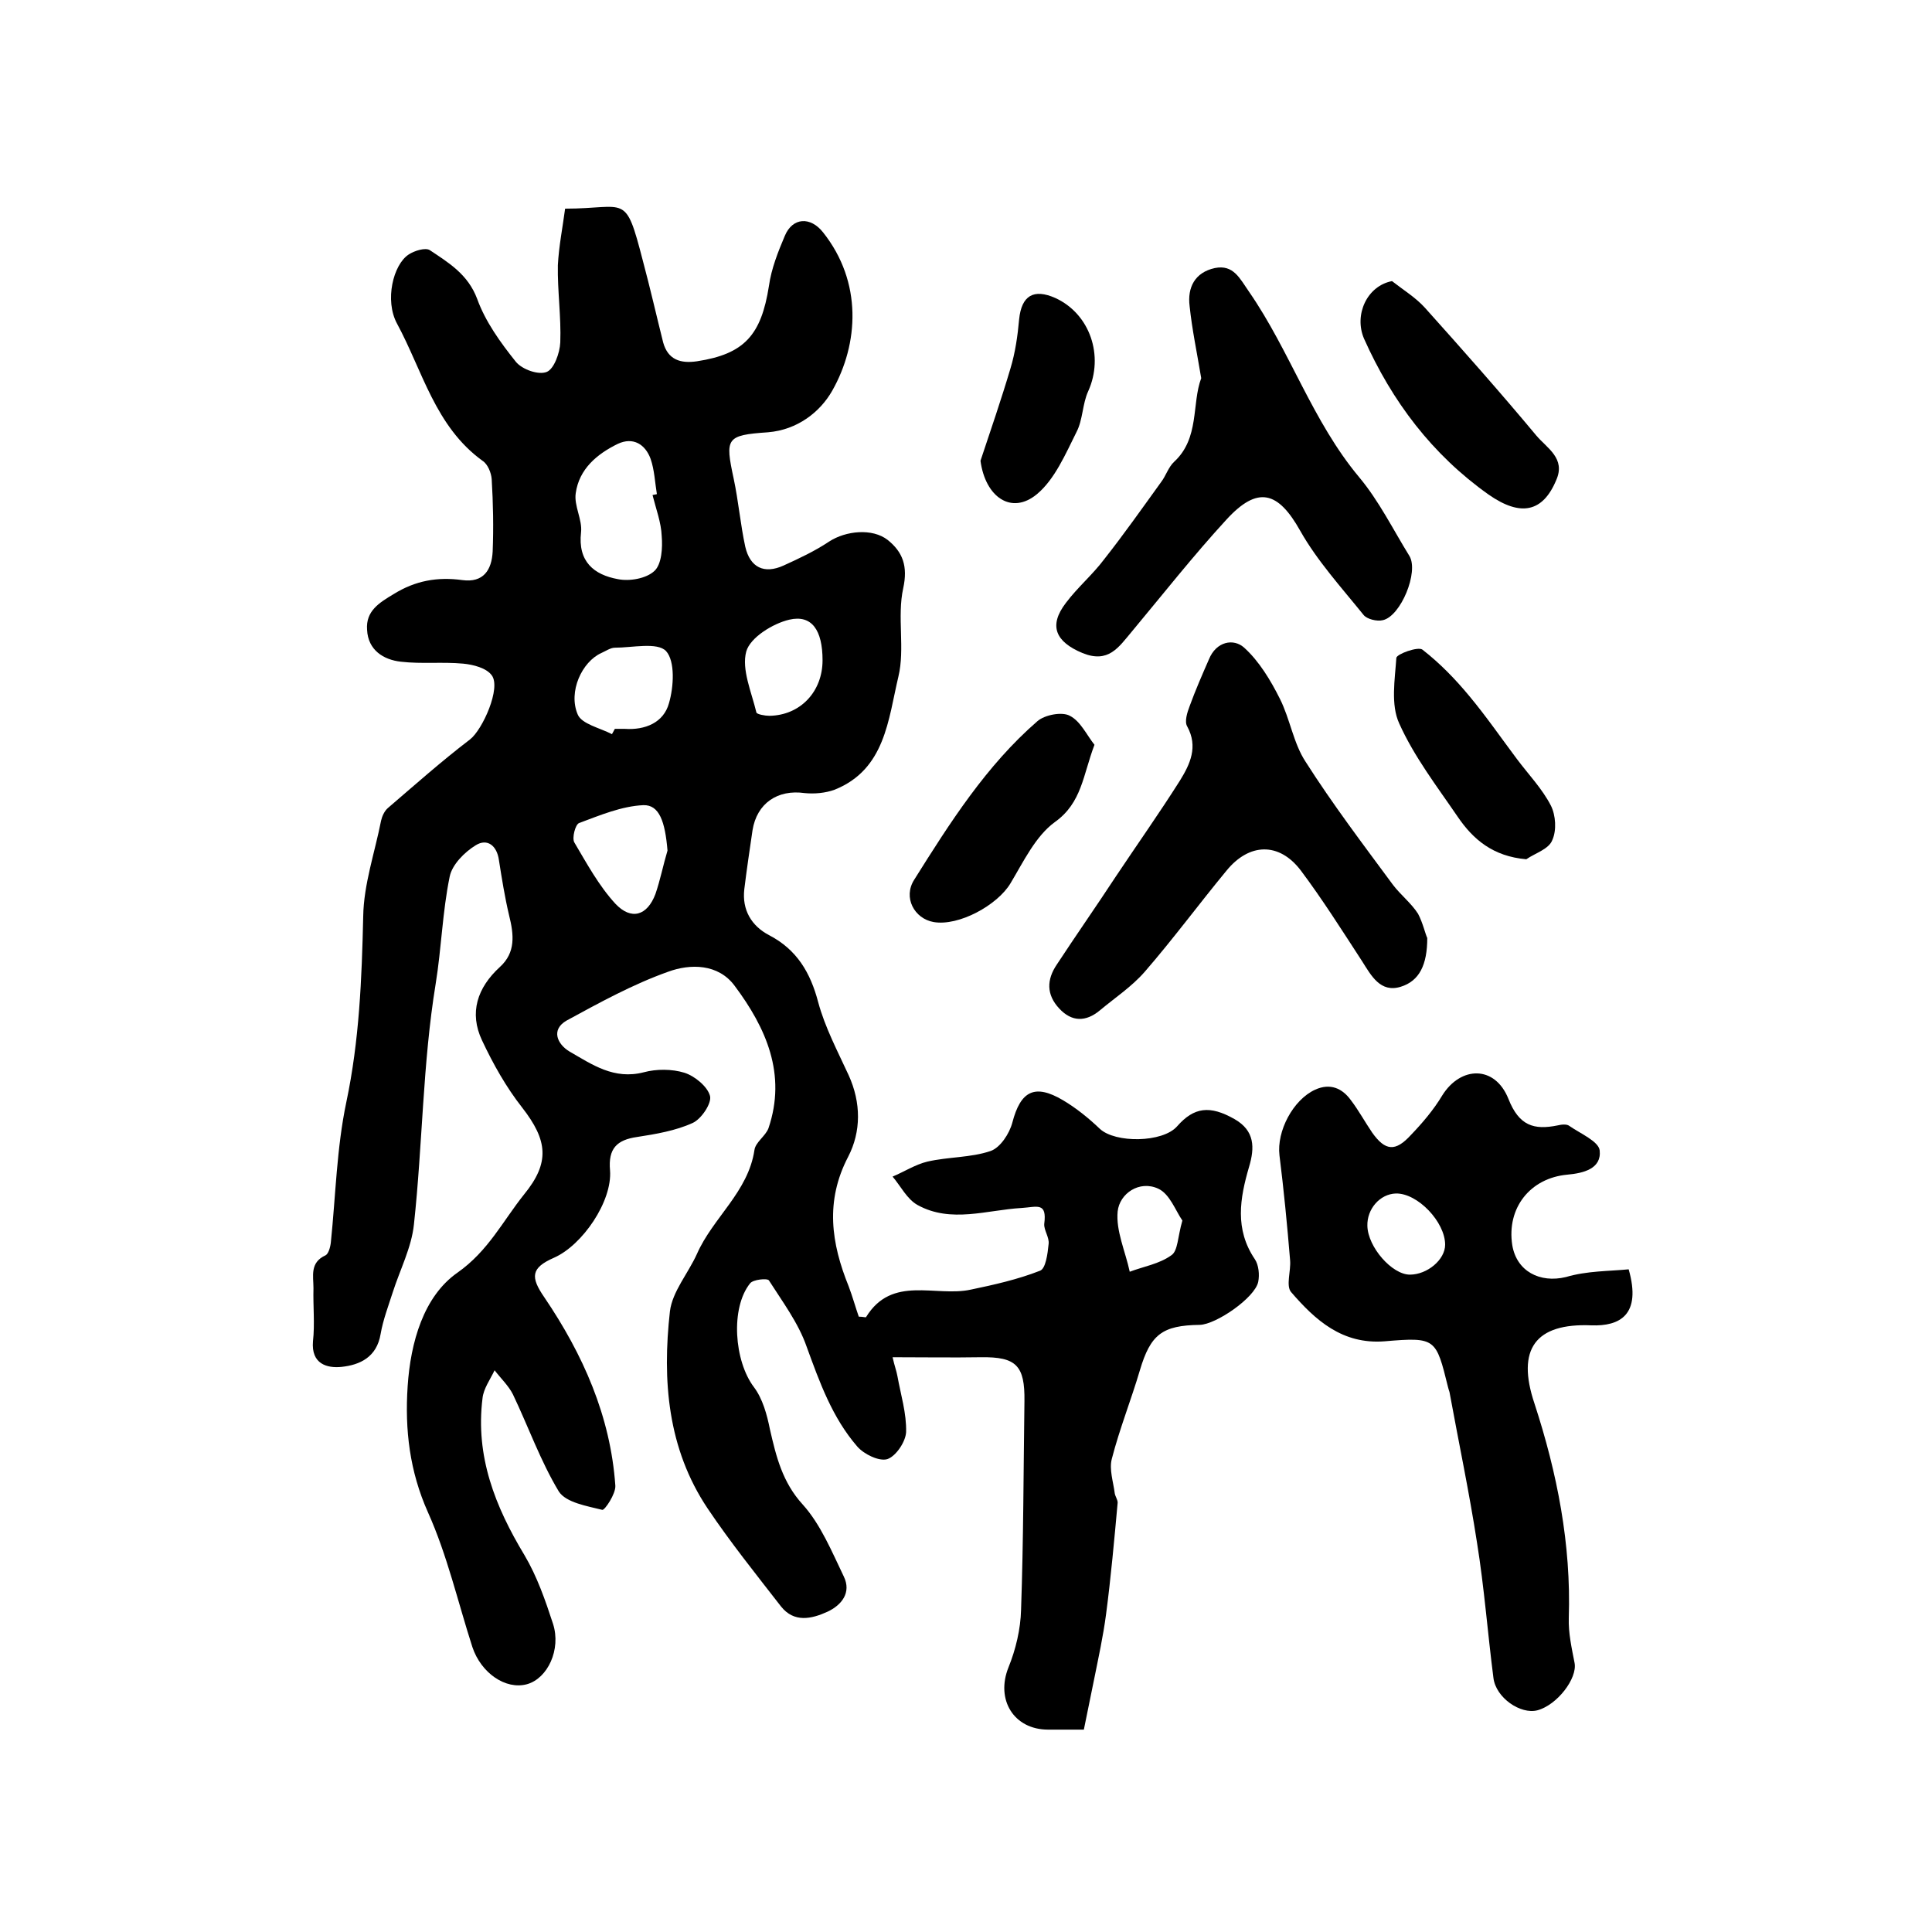 <?xml version="1.0" encoding="utf-8"?>
<!-- Generator: Adobe Illustrator 22.0.0, SVG Export Plug-In . SVG Version: 6.00 Build 0)  -->
<svg version="1.1" id="图层_1" xmlns="http://www.w3.org/2000/svg" xmlns:xlink="http://www.w3.org/1999/xlink" x="0px" y="0px"
	 viewBox="0 0 400 400" style="enable-background:new 0 0 400 400;" xml:space="preserve">
<style type="text/css">
	.st0{fill:#FFFFFF;}
</style>
<g>
	
	<path d="M117,43.2c12.8,0,12.4-3.5,16.1,10.8c1.5,5.6,2.8,11.3,4.2,16.9c1,3.6,3.6,4.4,7,3.9c9.8-1.5,13.3-5.4,14.9-15.6
		c0.5-3.6,1.9-7.1,3.3-10.4c1.6-3.8,5.3-4,7.9-0.7c8.2,10.3,7.4,23.1,1.9,32.8c-2.5,4.4-7.2,8.1-13.3,8.6c-8.7,0.6-8.9,1.2-7.1,9.6
		c1,4.7,1.4,9.5,2.4,14.1c1,4.3,3.9,5.7,7.9,3.9c3.3-1.5,6.5-3,9.5-5c3.4-2.2,8.9-2.8,12.1-0.3c3.1,2.5,4.2,5.4,3.2,10
		c-1.3,5.9,0.4,12.5-1,18.3c-2.1,8.8-2.7,19.2-13.2,23.4c-1.9,0.7-4.2,0.9-6.2,0.7c-5.6-0.8-9.9,2.1-10.8,7.7
		c-0.6,4.1-1.2,8.1-1.7,12.2c-0.5,4.3,1.5,7.6,5.1,9.5c5.8,3,8.6,7.8,10.2,13.9c1.4,5.2,4,10.1,6.3,15.1c2.6,5.7,2.6,11.7-0.1,16.9
		c-4.8,9.2-3.5,17.9,0.1,26.8c0.8,2.1,1.4,4.3,2.1,6.3c0.9,0,1.4,0.2,1.5,0.1c5.4-8.8,14.4-4.1,21.7-5.7c4.8-1,9.7-2.1,14.3-3.9
		c1.2-0.4,1.6-3.5,1.8-5.5c0.2-1.4-1-2.9-0.9-4.2c0.6-4.6-1.5-3.5-4.7-3.3c-7.1,0.4-14.6,3.2-21.5-0.6c-2.2-1.2-3.5-3.9-5.2-5.9
		c2.4-1,4.7-2.5,7.2-3.1c4.3-1,9-0.8,13.1-2.2c2-0.7,3.9-3.6,4.5-5.9c1.7-6.5,4.6-8.1,10.5-4.6c2.7,1.6,5.3,3.7,7.6,5.9
		c3.2,3,13,2.9,16-0.5c3.5-4,6.8-4.4,11.9-1.5c4.2,2.4,4.2,5.9,3,9.9c-1.9,6.5-3,12.9,1.2,19.1c0.8,1.2,1,3.2,0.7,4.7
		c-0.7,3.3-8.7,8.8-12.1,8.9c-7.8,0.1-10.2,2-12.4,9.4c-1.8,6.1-4.2,12.1-5.8,18.3c-0.6,2.2,0.3,4.8,0.6,7.2
		c0.1,0.6,0.6,1.3,0.6,1.9c-0.7,7.7-1.4,15.5-2.4,23.1c-0.6,4.6-1.6,9.1-2.5,13.6c-0.7,3.4-1.4,6.9-2.1,10.3c-3.1,0-5.3,0-7.4,0
		c-7.1,0-10.9-6.2-8.2-12.9c1.5-3.7,2.5-7.9,2.6-11.9c0.5-14.4,0.5-28.8,0.7-43.2c0.1-7.4-1.7-9.2-9-9.1c-5.9,0.1-11.8,0-18.3,0
		c0.4,1.8,0.8,2.8,1,3.9c0.7,3.9,1.9,7.7,1.8,11.6c-0.1,2-2.1,5-3.9,5.6c-1.7,0.5-4.8-1-6.2-2.6c-5.2-6-7.8-13.3-10.5-20.7
		c-1.7-4.9-5-9.3-7.8-13.7c-0.3-0.5-3.3-0.2-3.9,0.6c-4.1,5.1-3.3,16.1,0.8,21.5c1.8,2.4,2.7,5.7,3.3,8.7c1.3,5.7,2.6,11,6.8,15.6
		c3.7,4.1,6,9.7,8.5,14.9c1.6,3.3-0.4,5.9-3.4,7.3c-3.3,1.5-6.9,2.3-9.6-1.1c-5.2-6.7-10.5-13.3-15.2-20.3
		c-8.3-12.4-9.4-26.5-7.8-40.8c0.5-4.1,3.8-7.9,5.6-11.9c3.3-7.5,10.6-12.8,11.9-21.5c0.2-1.6,2.3-2.9,2.9-4.5
		c3.8-11.2-0.5-20.8-7-29.5c-3.4-4.6-9.2-4.6-13.8-2.9c-7.3,2.6-14.2,6.4-21,10.1c-3.3,1.9-1.9,4.9,0.6,6.4
		c4.7,2.7,9.2,5.9,15.4,4.3c2.6-0.7,5.8-0.7,8.4,0.1c2.2,0.7,4.8,2.9,5.3,4.8c0.4,1.5-1.8,4.8-3.6,5.6c-3.5,1.6-7.6,2.3-11.5,2.9
		c-4.2,0.6-6,2.4-5.6,6.9c0.5,6.4-5.7,15.5-11.6,18.1c-4.8,2.1-4.9,4-2,8.2c8,11.8,13.7,24.6,14.7,39c0.1,1.7-2.2,5.1-2.7,5
		c-3.2-0.8-7.5-1.5-9-3.8c-3.8-6.3-6.3-13.4-9.5-20.1c-0.9-1.8-2.5-3.3-3.8-5c-0.9,1.9-2.3,3.8-2.5,5.8c-1.5,12,2.6,22.4,8.7,32.5
		c2.6,4.4,4.3,9.3,5.9,14.2c1.7,5.3-1.1,11.3-5.4,12.5c-4.4,1.2-9.5-2.3-11.3-7.7c-3-9.3-5.2-19-9.2-27.9
		c-3.8-8.5-4.8-17.1-4.2-26.1c0.6-9.1,3.3-18.6,10.3-23.5c6.4-4.5,9.4-10.7,13.8-16.2c5.4-6.6,4.9-11.2-0.4-18
		c-3.3-4.2-6-9-8.3-13.9c-2.7-5.7-1-10.9,3.7-15.2c3.3-3,2.9-6.7,1.9-10.7c-0.9-3.8-1.5-7.6-2.1-11.4c-0.4-3-2.4-4.6-4.8-3.1
		c-2.3,1.4-4.9,4-5.4,6.5c-1.5,7.3-1.7,14.8-2.9,22.2c-2.7,16.5-2.7,33.2-4.5,49.8c-0.5,4.8-2.9,9.4-4.4,14.1
		c-0.9,2.8-2,5.7-2.5,8.6c-0.8,4.8-4.3,6.4-8.1,6.8c-3,0.3-6.3-0.6-5.9-5.3c0.4-3.6,0-7.3,0.1-11c0-2.5-0.8-5.3,2.5-6.8
		c0.6-0.3,1-1.7,1.1-2.7c1-9.7,1.2-19.5,3.2-29c2.7-12.8,3.2-25.5,3.5-38.5c0.1-6.6,2.4-13.2,3.7-19.8c0.2-0.9,0.7-2,1.4-2.6
		c5.6-4.8,11.1-9.7,17-14.2c2.6-2,6.5-10.7,4.5-13.3c-1.1-1.5-3.8-2.2-5.9-2.4c-4.3-0.4-8.6,0.1-12.9-0.4c-3.6-0.4-6.8-2.4-7-6.6
		c-0.3-3.9,2.5-5.6,5.5-7.4c4.5-2.8,9.1-3.6,14.2-2.9c4.4,0.6,6.1-2.1,6.3-5.9c0.2-5,0.1-10-0.2-15c-0.1-1.3-0.8-3.1-1.9-3.8
		c-9.8-7.1-12.4-18.6-17.7-28.4c-2.6-4.8-0.8-12.2,2.4-14.3c1.2-0.8,3.5-1.5,4.4-0.9c3.9,2.6,7.9,5,9.8,10.1c1.7,4.7,4.8,9,8,13
		c1.3,1.6,4.7,2.8,6.4,2.1c1.5-0.6,2.7-3.9,2.8-6.1c0.2-5.3-0.6-10.7-0.5-16C115.7,51,116.5,47,117,43.2z M135.1,102.5
		c0.3-0.1,0.6-0.1,0.9-0.2c-0.4-2.4-0.5-5-1.3-7.3c-1.1-3-3.6-4.6-6.8-3.1c-4.3,2.1-8,5.2-8.7,10.2c-0.4,2.6,1.4,5.5,1.1,8.1
		c-0.7,6.1,2.7,8.8,7.6,9.7c2.4,0.5,5.9-0.1,7.6-1.7c1.5-1.4,1.7-4.8,1.5-7.2C136.9,108.2,135.8,105.3,135.1,102.5z M138.2,176.1
		c-0.5-6-1.7-9.5-5-9.4c-4.5,0.2-9,2.1-13.3,3.7c-0.8,0.3-1.5,3.1-1,4c2.6,4.4,5.1,9,8.5,12.7c3.3,3.5,6.6,2.5,8.3-2
		C136.7,182.2,137.3,179.1,138.2,176.1z M126.7,152c0.2-0.4,0.4-0.7,0.6-1.1c0.7,0,1.3,0,2,0c4.3,0.3,8.1-1.3,9.2-5.3
		c1-3.4,1.3-8.7-0.6-10.8c-1.8-1.9-7-0.7-10.6-0.7c-0.9,0-1.9,0.7-2.8,1.1c-4,1.8-6.9,8-4.9,12.7C120.4,149.9,124.2,150.7,126.7,152
		z M170.3,136.7c0-6.2-2.2-9.5-6.9-8.4c-3.4,0.8-8.1,3.7-8.9,6.6c-1,3.7,1.1,8.4,2.1,12.6c0.1,0.4,1.8,0.7,2.7,0.7
		C165.7,148.1,170.3,143.2,170.3,136.7z M244.8,252.7c-1.4-2-2.6-5.5-5-6.6c-3.9-1.8-8,1-8.4,4.7c-0.4,4,1.6,8.3,2.5,12.5
		c2.9-1.1,6.1-1.6,8.6-3.4C243.9,259,243.8,256.1,244.8,252.7z"/>
	<path d="M337.2,262.8c2.7,9.5-1.9,11.8-7.7,11.6c-11.6-0.5-15.6,4.9-11.8,16.2c4.7,14.4,7.6,29.1,7.1,44.4
		c-0.1,3.1,0.6,6.2,1.2,9.3c0.6,3.2-3.6,8.7-7.7,9.8c-3.5,0.9-8.6-2.6-9.1-6.7c-1.2-9.3-1.9-18.7-3.4-28
		c-1.6-10.4-3.8-20.8-5.7-31.2c-0.1-0.3-0.2-0.6-0.3-1c-2.5-10.1-2.5-10.4-13.1-9.5c-8.8,0.7-14.4-4.4-19.4-10.2
		c-1.1-1.3,0-4.4-0.2-6.6c-0.6-7.3-1.3-14.5-2.2-21.7c-0.6-5,2.8-11.5,7.4-13.6c3.1-1.4,5.6-0.3,7.4,2.2c1.6,2.1,2.9,4.5,4.4,6.7
		c2.7,3.8,4.8,4,8,0.5c2.4-2.5,4.7-5.2,6.5-8.2c3.8-6.1,10.9-6.3,13.7,0.7c2.2,5.6,5.3,6.5,10.2,5.5c0.8-0.2,1.9-0.3,2.4,0.1
		c2.3,1.6,6.1,3.2,6.3,5.1c0.4,3.8-3.4,4.7-6.7,5c-7.7,0.7-12.6,6.9-11.4,14.6c0.9,5.4,5.7,7.9,11.1,6.6
		C328.6,263.1,333.1,263.2,337.2,262.8z M283.1,253.8c0.1,4.4,5.1,10.1,8.8,10.1c3.6,0,7.3-3.1,7.3-6.2c0-4.7-5.7-10.7-10.2-10.6
		C285.7,247.2,283,250.3,283.1,253.8z"/>
	<path d="M295.5,194.2c0,5.5-1.6,8.9-5.5,10.1c-4.2,1.3-6.1-2.3-8-5.3c-4.1-6.3-8.2-12.8-12.7-18.8c-4.5-5.9-10.7-5.7-15.4,0.1
		c-5.7,6.9-11,14.1-16.9,20.9c-2.7,3.1-6.2,5.4-9.3,8c-2.9,2.4-5.8,2.4-8.4-0.4c-2.7-2.9-2.6-6-0.5-9.1c4-6.1,8.2-12.1,12.2-18.2
		c4.4-6.6,9-13.1,13.3-19.9c2.1-3.4,3.8-7,1.5-11.2c-0.6-1,0-2.9,0.5-4.2c1.2-3.3,2.6-6.5,4-9.7c1.5-3.7,5.1-4.4,7.3-2.4
		c3.1,2.8,5.5,6.8,7.4,10.6c2.1,4.2,2.8,9.2,5.3,13c5.6,8.8,11.9,17.1,18.1,25.5c1.6,2.1,3.8,3.8,5.2,6
		C294.6,191.1,295.1,193.4,295.5,194.2z"/>
	<path d="M248.7,78.3c-0.9-5.4-1.9-10.1-2.4-14.9c-0.5-3.9,1.1-7,5.2-7.9c3.9-0.8,5.2,2.2,7.1,4.9c8.5,12.3,13.1,26.8,22.8,38.4
		c4.1,4.9,7,10.8,10.4,16.3c2,3.3-1.8,12.5-5.5,13.3c-1.2,0.3-3.3-0.2-4-1.1c-4.6-5.7-9.6-11.2-13.1-17.4c-4.6-8.2-8.8-9.4-15.3-2.3
		c-6.8,7.4-13.1,15.4-19.6,23.2c-2.7,3.2-4.8,6.6-10.2,4.4c-5.5-2.3-7.1-5.6-3.4-10.4c2.4-3.2,5.5-5.8,7.9-9
		c4.1-5.2,7.9-10.6,11.8-16c1-1.3,1.5-3.1,2.7-4.2C248.4,90.7,246.7,83.6,248.7,78.3z"/>
	<path d="M288.2,58.2c2.3,1.8,4.9,3.4,6.8,5.5c7.8,8.7,15.6,17.5,23.1,26.5c2.2,2.6,6.1,4.7,4.1,9.2c-2.8,6.7-7.4,7.6-14,3
		c-11.7-8.3-20-19.3-25.8-32.3C280.3,65.2,283,59.2,288.2,58.2z"/>
	<path d="M226.6,154.2c-2.4,6.3-2.6,12-8.2,16c-4,2.9-6.5,8.2-9.2,12.7c-2.7,4.5-10.7,8.9-15.9,8c-4-0.7-6.4-5.1-4-8.8
		c7.4-11.8,14.9-23.6,25.5-32.8c1.5-1.3,5.1-2,6.7-1.1C223.7,149.3,225,152.2,226.6,154.2z"/>
	<path d="M316,177.9c-6.9-0.6-11-4.1-14.2-8.8c-4.3-6.3-9-12.4-12.1-19.3c-1.8-3.9-0.9-9.1-0.6-13.6c0.1-0.8,4.5-2.4,5.4-1.7
		c3.6,2.8,6.8,6.1,9.7,9.6c3.5,4.2,6.6,8.7,9.9,13.1c2.4,3.2,5.2,6.1,7,9.6c1,2,1.2,5.1,0.3,7.1C320.7,175.8,317.9,176.6,316,177.9z
		"/>
	<path d="M203,95.4c2.1-6.3,4.3-12.7,6.2-19.1c1-3.3,1.5-6.8,1.8-10.2c0.5-4.9,3-6.4,7.5-4.4c7.2,3.3,10.1,12,6.8,19.3
		c-1.2,2.6-1.1,5.9-2.4,8.4c-2.3,4.6-4.5,9.8-8.2,12.9C209.4,106.7,204,102.9,203,95.4z"/>
	
	
	
	
	
	
</g>
</svg>
